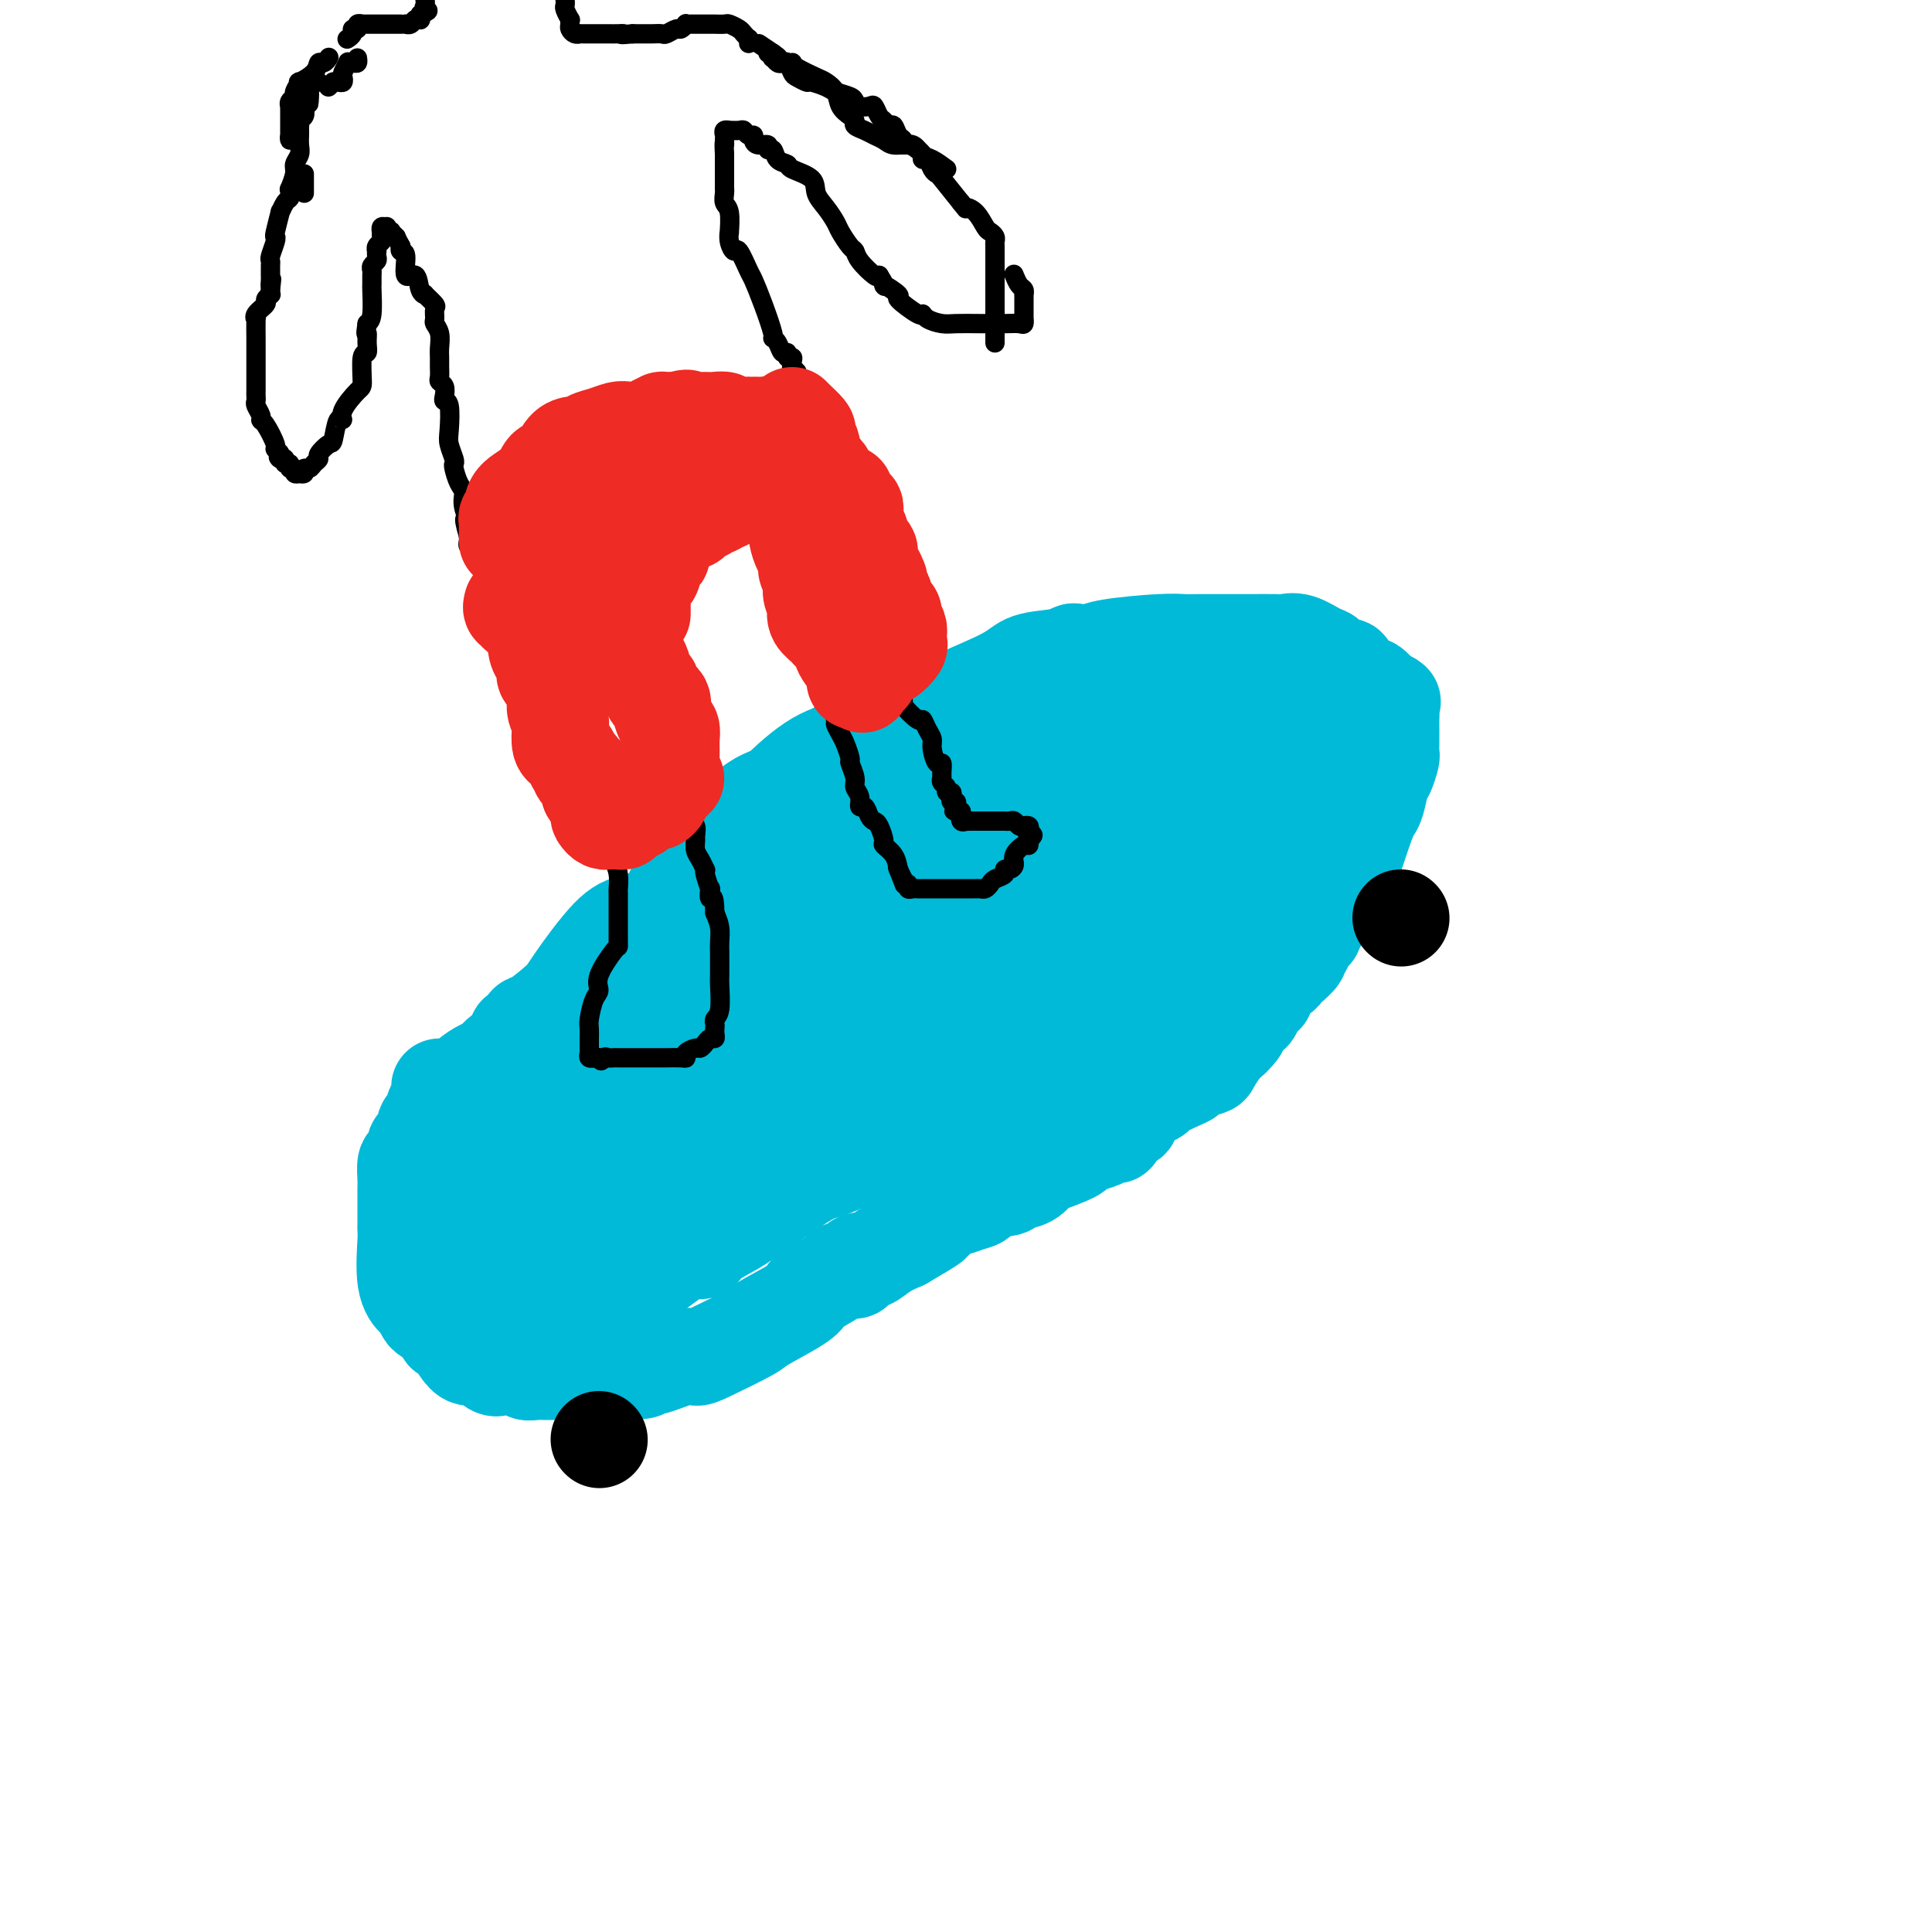 <svg viewBox='0 0 400 400' version='1.1' xmlns='http://www.w3.org/2000/svg' xmlns:xlink='http://www.w3.org/1999/xlink'><g fill='none' stroke='#00BAD8' stroke-width='20' stroke-linecap='round' stroke-linejoin='round'><path d='M107,217c-0.006,-0.344 -0.013,-0.688 0,-1c0.013,-0.312 0.045,-0.592 0,-1c-0.045,-0.408 -0.166,-0.946 0,-1c0.166,-0.054 0.620,0.375 1,0c0.380,-0.375 0.684,-1.553 1,-2c0.316,-0.447 0.642,-0.161 2,-1c1.358,-0.839 3.747,-2.803 5,-4c1.253,-1.197 1.370,-1.627 3,-4c1.630,-2.373 4.775,-6.688 7,-9c2.225,-2.312 3.531,-2.619 5,-3c1.469,-0.381 3.101,-0.835 5,-2c1.899,-1.165 4.066,-3.041 5,-4c0.934,-0.959 0.635,-1.003 1,-1c0.365,0.003 1.395,0.052 2,0c0.605,-0.052 0.784,-0.203 1,-1c0.216,-0.797 0.470,-2.238 1,-3c0.530,-0.762 1.338,-0.843 2,-1c0.662,-0.157 1.178,-0.388 2,-1c0.822,-0.612 1.949,-1.603 3,-3c1.051,-1.397 2.025,-3.198 3,-5'/><path d='M156,170c2.378,-2.918 2.322,-3.213 4,-5c1.678,-1.787 5.091,-5.065 8,-7c2.909,-1.935 5.314,-2.525 7,-3c1.686,-0.475 2.654,-0.833 5,-2c2.346,-1.167 6.071,-3.143 8,-4c1.929,-0.857 2.064,-0.597 3,-1c0.936,-0.403 2.675,-1.471 6,-3c3.325,-1.529 8.237,-3.520 11,-5c2.763,-1.480 3.377,-2.448 5,-3c1.623,-0.552 4.255,-0.686 6,-1c1.745,-0.314 2.602,-0.806 3,-1c0.398,-0.194 0.337,-0.091 1,0c0.663,0.091 2.049,0.168 3,0c0.951,-0.168 1.467,-0.581 4,-1c2.533,-0.419 7.084,-0.844 10,-1c2.916,-0.156 4.196,-0.042 5,0c0.804,0.042 1.133,0.011 3,0c1.867,-0.011 5.273,-0.002 7,0c1.727,0.002 1.777,-0.001 2,0c0.223,0.001 0.619,0.007 2,0c1.381,-0.007 3.745,-0.029 5,0c1.255,0.029 1.400,0.107 2,0c0.600,-0.107 1.657,-0.398 3,0c1.343,0.398 2.974,1.485 4,2c1.026,0.515 1.449,0.457 2,1c0.551,0.543 1.232,1.685 2,2c0.768,0.315 1.623,-0.197 2,0c0.377,0.197 0.276,1.104 1,2c0.724,0.896 2.272,1.780 3,2c0.728,0.220 0.637,-0.223 1,0c0.363,0.223 1.182,1.111 2,2'/><path d='M286,144c3.083,1.912 2.290,1.193 2,1c-0.290,-0.193 -0.078,0.140 0,1c0.078,0.860 0.021,2.248 0,3c-0.021,0.752 -0.005,0.868 0,1c0.005,0.132 -0.002,0.280 0,1c0.002,0.720 0.012,2.011 0,3c-0.012,0.989 -0.045,1.676 0,2c0.045,0.324 0.167,0.285 0,1c-0.167,0.715 -0.623,2.185 -1,3c-0.377,0.815 -0.675,0.974 -1,2c-0.325,1.026 -0.679,2.920 -1,4c-0.321,1.080 -0.610,1.347 -1,2c-0.390,0.653 -0.880,1.692 -2,5c-1.120,3.308 -2.868,8.885 -4,11c-1.132,2.115 -1.647,0.767 -2,1c-0.353,0.233 -0.543,2.047 -1,3c-0.457,0.953 -1.180,1.044 -2,1c-0.820,-0.044 -1.736,-0.222 -2,0c-0.264,0.222 0.125,0.843 0,1c-0.125,0.157 -0.764,-0.150 -1,0c-0.236,0.150 -0.067,0.757 0,1c0.067,0.243 0.034,0.121 0,0'/><path d='M113,214c-0.713,0.369 -1.426,0.738 -2,1c-0.574,0.262 -1.007,0.417 -2,1c-0.993,0.583 -2.544,1.594 -3,2c-0.456,0.406 0.182,0.206 0,0c-0.182,-0.206 -1.184,-0.419 -2,0c-0.816,0.419 -1.447,1.470 -2,2c-0.553,0.530 -1.027,0.538 -2,1c-0.973,0.462 -2.445,1.378 -3,2c-0.555,0.622 -0.193,0.949 0,1c0.193,0.051 0.216,-0.175 0,0c-0.216,0.175 -0.671,0.751 -1,1c-0.329,0.249 -0.531,0.170 -1,1c-0.469,0.830 -1.203,2.570 -2,4c-0.797,1.430 -1.656,2.552 -2,3c-0.344,0.448 -0.172,0.224 0,0'/><path d='M91,225c-0.025,0.203 -0.049,0.407 0,1c0.049,0.593 0.172,1.576 0,2c-0.172,0.424 -0.637,0.289 -1,1c-0.363,0.711 -0.623,2.267 -1,3c-0.377,0.733 -0.871,0.643 -1,1c-0.129,0.357 0.106,1.161 0,2c-0.106,0.839 -0.554,1.715 -1,2c-0.446,0.285 -0.890,-0.019 -1,0c-0.110,0.019 0.114,0.361 0,1c-0.114,0.639 -0.566,1.577 -1,2c-0.434,0.423 -0.848,0.333 -1,1c-0.152,0.667 -0.041,2.091 0,3c0.041,0.909 0.011,1.302 0,2c-0.011,0.698 -0.005,1.702 0,3c0.005,1.298 0.008,2.891 0,4c-0.008,1.109 -0.027,1.734 0,2c0.027,0.266 0.100,0.175 0,2c-0.100,1.825 -0.373,5.568 0,8c0.373,2.432 1.392,3.552 2,4c0.608,0.448 0.804,0.224 1,0'/><path d='M87,269c0.736,0.747 1.075,0.614 1,1c-0.075,0.386 -0.564,1.289 0,2c0.564,0.711 2.182,1.228 3,2c0.818,0.772 0.837,1.798 1,2c0.163,0.202 0.471,-0.422 1,0c0.529,0.422 1.280,1.889 2,3c0.720,1.111 1.409,1.866 2,2c0.591,0.134 1.085,-0.353 2,0c0.915,0.353 2.251,1.544 3,2c0.749,0.456 0.911,0.175 2,0c1.089,-0.175 3.106,-0.243 4,0c0.894,0.243 0.667,0.797 1,1c0.333,0.203 1.228,0.054 2,0c0.772,-0.054 1.420,-0.015 2,0c0.580,0.015 1.090,0.004 2,0c0.910,-0.004 2.219,-0.001 3,0c0.781,0.001 1.035,0.000 2,0c0.965,-0.000 2.640,-0.000 4,0c1.360,0.000 2.406,0.000 3,0c0.594,-0.000 0.737,-0.000 1,0c0.263,0.000 0.647,0.000 1,0c0.353,-0.000 0.677,-0.000 1,0'/><path d='M130,284c4.975,-0.104 3.414,-0.865 3,-1c-0.414,-0.135 0.321,0.356 2,0c1.679,-0.356 4.304,-1.560 6,-2c1.696,-0.440 2.465,-0.117 3,0c0.535,0.117 0.837,0.028 3,-1c2.163,-1.028 6.186,-2.994 8,-4c1.814,-1.006 1.418,-1.050 3,-2c1.582,-0.950 5.141,-2.804 7,-4c1.859,-1.196 2.016,-1.732 2,-2c-0.016,-0.268 -0.207,-0.267 1,-1c1.207,-0.733 3.811,-2.199 5,-3c1.189,-0.801 0.962,-0.937 1,-1c0.038,-0.063 0.341,-0.054 1,0c0.659,0.054 1.673,0.152 2,0c0.327,-0.152 -0.034,-0.555 0,-1c0.034,-0.445 0.463,-0.934 1,-1c0.537,-0.066 1.183,0.290 2,0c0.817,-0.290 1.805,-1.226 3,-2c1.195,-0.774 2.598,-1.387 4,-2'/><path d='M187,257c7.464,-4.355 6.123,-3.743 6,-4c-0.123,-0.257 0.972,-1.383 2,-2c1.028,-0.617 1.988,-0.725 3,-1c1.012,-0.275 2.076,-0.718 3,-1c0.924,-0.282 1.707,-0.403 2,-1c0.293,-0.597 0.096,-1.670 1,-2c0.904,-0.330 2.910,0.081 4,0c1.090,-0.081 1.263,-0.655 2,-1c0.737,-0.345 2.039,-0.459 3,-1c0.961,-0.541 1.583,-1.507 2,-2c0.417,-0.493 0.629,-0.513 2,-1c1.371,-0.487 3.901,-1.441 5,-2c1.099,-0.559 0.768,-0.723 1,-1c0.232,-0.277 1.028,-0.666 2,-1c0.972,-0.334 2.118,-0.614 3,-1c0.882,-0.386 1.498,-0.877 2,-1c0.502,-0.123 0.891,0.122 1,0c0.109,-0.122 -0.062,-0.613 0,-1c0.062,-0.387 0.357,-0.671 1,-1c0.643,-0.329 1.633,-0.703 2,-1c0.367,-0.297 0.112,-0.517 0,-1c-0.112,-0.483 -0.079,-1.229 1,-2c1.079,-0.771 3.204,-1.569 4,-2c0.796,-0.431 0.262,-0.497 1,-1c0.738,-0.503 2.746,-1.442 4,-2c1.254,-0.558 1.753,-0.733 2,-1c0.247,-0.267 0.240,-0.624 1,-1c0.760,-0.376 2.286,-0.771 3,-1c0.714,-0.229 0.615,-0.292 1,-1c0.385,-0.708 1.253,-2.059 2,-3c0.747,-0.941 1.374,-1.470 2,-2'/><path d='M255,215c3.584,-3.444 0.543,-2.054 0,-2c-0.543,0.054 1.412,-1.228 2,-2c0.588,-0.772 -0.193,-1.034 0,-1c0.193,0.034 1.358,0.363 2,0c0.642,-0.363 0.761,-1.417 1,-2c0.239,-0.583 0.600,-0.694 1,-1c0.400,-0.306 0.841,-0.807 1,-1c0.159,-0.193 0.035,-0.079 0,0c-0.035,0.079 0.018,0.123 0,0c-0.018,-0.123 -0.108,-0.413 0,-1c0.108,-0.587 0.415,-1.470 1,-2c0.585,-0.530 1.448,-0.706 2,-1c0.552,-0.294 0.792,-0.706 1,-1c0.208,-0.294 0.384,-0.468 1,-1c0.616,-0.532 1.671,-1.420 2,-2c0.329,-0.580 -0.069,-0.852 0,-1c0.069,-0.148 0.606,-0.173 1,-1c0.394,-0.827 0.645,-2.455 1,-3c0.355,-0.545 0.813,-0.005 1,0c0.187,0.005 0.103,-0.524 0,-1c-0.103,-0.476 -0.224,-0.898 0,-1c0.224,-0.102 0.792,0.117 1,0c0.208,-0.117 0.056,-0.570 0,-1c-0.056,-0.430 -0.016,-0.837 0,-1c0.016,-0.163 0.008,-0.081 0,0'/><path d='M273,189c2.840,-4.249 0.940,-1.871 0,-1c-0.940,0.871 -0.919,0.234 -1,0c-0.081,-0.234 -0.263,-0.064 -1,0c-0.737,0.064 -2.030,0.021 -3,0c-0.970,-0.021 -1.618,-0.020 -2,0c-0.382,0.020 -0.498,0.061 -1,0c-0.502,-0.061 -1.392,-0.223 -2,0c-0.608,0.223 -0.936,0.830 -1,1c-0.064,0.170 0.135,-0.096 0,0c-0.135,0.096 -0.603,0.556 -1,1c-0.397,0.444 -0.724,0.874 -1,1c-0.276,0.126 -0.502,-0.053 -2,2c-1.498,2.053 -4.270,6.336 -6,8c-1.730,1.664 -2.419,0.708 -3,1c-0.581,0.292 -1.053,1.833 -2,3c-0.947,1.167 -2.368,1.961 -3,2c-0.632,0.039 -0.475,-0.676 -1,0c-0.525,0.676 -1.734,2.744 -3,4c-1.266,1.256 -2.591,1.701 -3,2c-0.409,0.299 0.096,0.451 -2,2c-2.096,1.549 -6.795,4.494 -9,6c-2.205,1.506 -1.916,1.573 -3,2c-1.084,0.427 -3.542,1.213 -6,2'/><path d='M217,225c-5.390,2.964 -7.365,3.374 -9,4c-1.635,0.626 -2.928,1.467 -4,2c-1.072,0.533 -1.922,0.759 -4,1c-2.078,0.241 -5.385,0.496 -7,1c-1.615,0.504 -1.538,1.256 -3,2c-1.462,0.744 -4.461,1.480 -6,2c-1.539,0.520 -1.617,0.826 -2,1c-0.383,0.174 -1.071,0.217 -3,1c-1.929,0.783 -5.098,2.306 -7,3c-1.902,0.694 -2.537,0.559 -5,2c-2.463,1.441 -6.753,4.458 -9,6c-2.247,1.542 -2.450,1.611 -3,2c-0.550,0.389 -1.446,1.099 -3,2c-1.554,0.901 -3.764,1.992 -5,3c-1.236,1.008 -1.497,1.933 -2,2c-0.503,0.067 -1.249,-0.726 -3,0c-1.751,0.726 -4.509,2.969 -6,4c-1.491,1.031 -1.716,0.850 -3,1c-1.284,0.150 -3.626,0.633 -5,1c-1.374,0.367 -1.781,0.620 -2,1c-0.219,0.380 -0.251,0.886 -1,1c-0.749,0.114 -2.215,-0.166 -3,0c-0.785,0.166 -0.890,0.776 -1,1c-0.110,0.224 -0.224,0.060 -1,0c-0.776,-0.060 -2.213,-0.016 -3,0c-0.787,0.016 -0.925,0.005 -2,0c-1.075,-0.005 -3.086,-0.004 -4,0c-0.914,0.004 -0.729,0.011 -1,0c-0.271,-0.011 -0.996,-0.042 -2,0c-1.004,0.042 -2.287,0.155 -3,0c-0.713,-0.155 -0.857,-0.577 -1,-1'/><path d='M104,267c-3.351,-0.317 -1.227,-1.108 -1,-2c0.227,-0.892 -1.443,-1.885 -2,-3c-0.557,-1.115 -0.001,-2.354 0,-3c0.001,-0.646 -0.552,-0.700 -1,-2c-0.448,-1.300 -0.793,-3.845 -1,-5c-0.207,-1.155 -0.278,-0.921 0,-2c0.278,-1.079 0.905,-3.472 1,-5c0.095,-1.528 -0.342,-2.192 0,-3c0.342,-0.808 1.463,-1.759 2,-3c0.537,-1.241 0.489,-2.773 1,-4c0.511,-1.227 1.580,-2.148 2,-3c0.420,-0.852 0.192,-1.634 2,-3c1.808,-1.366 5.652,-3.316 8,-5c2.348,-1.684 3.200,-3.101 5,-4c1.800,-0.899 4.550,-1.279 6,-2c1.450,-0.721 1.602,-1.782 2,-2c0.398,-0.218 1.043,0.406 3,-1c1.957,-1.406 5.226,-4.843 7,-7c1.774,-2.157 2.054,-3.033 5,-5c2.946,-1.967 8.559,-5.025 11,-7c2.441,-1.975 1.712,-2.866 2,-3c0.288,-0.134 1.593,0.489 3,0c1.407,-0.489 2.914,-2.090 4,-3c1.086,-0.910 1.749,-1.127 2,-1c0.251,0.127 0.091,0.600 3,-1c2.909,-1.600 8.888,-5.273 12,-7c3.112,-1.727 3.359,-1.507 5,-3c1.641,-1.493 4.677,-4.699 6,-6c1.323,-1.301 0.933,-0.696 1,-1c0.067,-0.304 0.591,-1.515 1,-2c0.409,-0.485 0.705,-0.242 1,0'/><path d='M194,169c13.699,-9.234 4.448,-2.319 1,0c-3.448,2.319 -1.092,0.043 0,-1c1.092,-1.043 0.919,-0.853 1,-1c0.081,-0.147 0.415,-0.630 1,-1c0.585,-0.370 1.420,-0.628 2,-1c0.580,-0.372 0.904,-0.858 2,-2c1.096,-1.142 2.963,-2.941 4,-4c1.037,-1.059 1.244,-1.380 4,-3c2.756,-1.620 8.059,-4.539 11,-6c2.941,-1.461 3.518,-1.463 4,-2c0.482,-0.537 0.868,-1.608 2,-2c1.132,-0.392 3.010,-0.104 4,0c0.990,0.104 1.092,0.026 1,0c-0.092,-0.026 -0.379,0.000 0,0c0.379,-0.000 1.425,-0.028 2,0c0.575,0.028 0.680,0.111 1,0c0.320,-0.111 0.855,-0.414 2,0c1.145,0.414 2.898,1.547 4,2c1.102,0.453 1.551,0.227 2,0'/><path d='M242,148c3.856,0.937 5.496,2.280 6,3c0.504,0.720 -0.127,0.818 0,1c0.127,0.182 1.012,0.449 2,1c0.988,0.551 2.077,1.387 3,2c0.923,0.613 1.678,1.002 2,1c0.322,-0.002 0.210,-0.395 2,0c1.790,0.395 5.482,1.577 7,2c1.518,0.423 0.862,0.086 2,0c1.138,-0.086 4.070,0.077 5,0c0.930,-0.077 -0.141,-0.394 0,0c0.141,0.394 1.495,1.500 2,2c0.505,0.500 0.161,0.393 0,1c-0.161,0.607 -0.140,1.928 0,3c0.140,1.072 0.399,1.896 0,3c-0.399,1.104 -1.455,2.488 -2,4c-0.545,1.512 -0.577,3.154 -1,4c-0.423,0.846 -1.236,0.898 -3,2c-1.764,1.102 -4.480,3.254 -7,5c-2.520,1.746 -4.845,3.085 -7,5c-2.155,1.915 -4.141,4.404 -9,8c-4.859,3.596 -12.591,8.298 -16,10c-3.409,1.702 -2.494,0.404 -4,1c-1.506,0.596 -5.434,3.086 -7,4c-1.566,0.914 -0.772,0.252 -1,0c-0.228,-0.252 -1.478,-0.092 -4,1c-2.522,1.092 -6.315,3.118 -9,4c-2.685,0.882 -4.261,0.622 -8,2c-3.739,1.378 -9.640,4.394 -13,6c-3.360,1.606 -4.180,1.803 -5,2'/><path d='M177,225c-8.150,3.207 -3.026,1.223 -4,2c-0.974,0.777 -8.047,4.313 -12,7c-3.953,2.687 -4.785,4.525 -6,6c-1.215,1.475 -2.813,2.587 -6,5c-3.187,2.413 -7.963,6.128 -10,8c-2.037,1.872 -1.335,1.903 -2,2c-0.665,0.097 -2.697,0.261 -5,1c-2.303,0.739 -4.877,2.054 -8,3c-3.123,0.946 -6.796,1.525 -9,2c-2.204,0.475 -2.941,0.847 -4,1c-1.059,0.153 -2.442,0.085 -3,0c-0.558,-0.085 -0.293,-0.189 -1,0c-0.707,0.189 -2.387,0.672 -3,0c-0.613,-0.672 -0.161,-2.499 0,-3c0.161,-0.501 0.029,0.324 0,-1c-0.029,-1.324 0.043,-4.796 0,-7c-0.043,-2.204 -0.202,-3.139 0,-4c0.202,-0.861 0.767,-1.646 1,-3c0.233,-1.354 0.136,-3.276 1,-5c0.864,-1.724 2.690,-3.252 4,-5c1.310,-1.748 2.106,-3.718 6,-10c3.894,-6.282 10.886,-16.877 14,-22c3.114,-5.123 2.348,-4.774 3,-6c0.652,-1.226 2.720,-4.027 4,-6c1.280,-1.973 1.771,-3.117 2,-4c0.229,-0.883 0.195,-1.505 3,-5c2.805,-3.495 8.447,-9.864 12,-13c3.553,-3.136 5.015,-3.039 7,-4c1.985,-0.961 4.492,-2.981 7,-5'/><path d='M168,159c5.943,-4.583 7.802,-5.042 9,-5c1.198,0.042 1.736,0.585 5,-1c3.264,-1.585 9.253,-5.297 13,-7c3.747,-1.703 5.253,-1.397 7,-2c1.747,-0.603 3.734,-2.117 5,-3c1.266,-0.883 1.811,-1.136 2,-1c0.189,0.136 0.022,0.661 0,1c-0.022,0.339 0.102,0.491 0,1c-0.102,0.509 -0.431,1.375 -1,2c-0.569,0.625 -1.378,1.007 -2,1c-0.622,-0.007 -1.058,-0.405 -2,0c-0.942,0.405 -2.389,1.611 -3,2c-0.611,0.389 -0.385,-0.039 -1,0c-0.615,0.039 -2.070,0.545 -3,1c-0.930,0.455 -1.333,0.858 -2,1c-0.667,0.142 -1.598,0.024 -2,0c-0.402,-0.024 -0.277,0.048 -1,1c-0.723,0.952 -2.295,2.784 -3,4c-0.705,1.216 -0.543,1.817 -3,4c-2.457,2.183 -7.532,5.950 -10,8c-2.468,2.050 -2.328,2.384 -3,3c-0.672,0.616 -2.157,1.514 -4,3c-1.843,1.486 -4.045,3.559 -5,5c-0.955,1.441 -0.662,2.250 -1,3c-0.338,0.750 -1.306,1.441 -3,4c-1.694,2.559 -4.114,6.985 -5,9c-0.886,2.015 -0.239,1.619 -1,3c-0.761,1.381 -2.932,4.537 -4,6c-1.068,1.463 -1.034,1.231 -1,1'/><path d='M149,203c-2.485,4.551 -1.199,2.929 -1,3c0.199,0.071 -0.691,1.835 -1,3c-0.309,1.165 -0.038,1.731 0,2c0.038,0.269 -0.155,0.240 0,1c0.155,0.760 0.660,2.308 1,3c0.340,0.692 0.515,0.529 1,1c0.485,0.471 1.278,1.577 2,2c0.722,0.423 1.372,0.164 2,0c0.628,-0.164 1.235,-0.233 2,0c0.765,0.233 1.688,0.768 2,1c0.312,0.232 0.014,0.162 2,0c1.986,-0.162 6.257,-0.417 9,-1c2.743,-0.583 3.960,-1.493 5,-2c1.040,-0.507 1.904,-0.609 7,-3c5.096,-2.391 14.423,-7.071 24,-12c9.577,-4.929 19.403,-10.107 26,-14c6.597,-3.893 9.965,-6.501 14,-11c4.035,-4.499 8.736,-10.890 11,-14c2.264,-3.110 2.092,-2.939 2,-3c-0.092,-0.061 -0.102,-0.354 0,-1c0.102,-0.646 0.318,-1.647 0,-2c-0.318,-0.353 -1.169,-0.059 -2,0c-0.831,0.059 -1.642,-0.117 -2,0c-0.358,0.117 -0.265,0.527 -1,1c-0.735,0.473 -2.299,1.011 -3,1c-0.701,-0.011 -0.538,-0.570 -2,0c-1.462,0.570 -4.547,2.269 -6,3c-1.453,0.731 -1.272,0.495 -2,1c-0.728,0.505 -2.364,1.753 -4,3'/><path d='M235,165c-3.886,1.843 -2.601,1.950 -2,2c0.601,0.050 0.519,0.043 -2,1c-2.519,0.957 -7.473,2.876 -10,4c-2.527,1.124 -2.626,1.451 -5,3c-2.374,1.549 -7.022,4.319 -10,6c-2.978,1.681 -4.286,2.272 -5,3c-0.714,0.728 -0.834,1.591 -4,4c-3.166,2.409 -9.377,6.363 -13,9c-3.623,2.637 -4.659,3.957 -6,5c-1.341,1.043 -2.989,1.811 -5,3c-2.011,1.189 -4.385,2.801 -6,4c-1.615,1.199 -2.469,1.984 -3,2c-0.531,0.016 -0.738,-0.738 -2,0c-1.262,0.738 -3.577,2.969 -5,4c-1.423,1.031 -1.952,0.861 -4,2c-2.048,1.139 -5.613,3.586 -7,5c-1.387,1.414 -0.595,1.796 -1,2c-0.405,0.204 -2.007,0.230 -3,1c-0.993,0.770 -1.378,2.283 -2,3c-0.622,0.717 -1.480,0.639 -2,1c-0.520,0.361 -0.701,1.161 -1,2c-0.299,0.839 -0.714,1.717 -1,2c-0.286,0.283 -0.441,-0.029 -1,0c-0.559,0.029 -1.522,0.399 -2,1c-0.478,0.601 -0.470,1.433 -1,2c-0.530,0.567 -1.599,0.869 -3,1c-1.401,0.131 -3.135,0.090 -4,0c-0.865,-0.090 -0.861,-0.230 -1,0c-0.139,0.230 -0.422,0.831 -1,1c-0.578,0.169 -1.451,-0.095 -2,0c-0.549,0.095 -0.775,0.547 -1,1'/><path d='M268,159c-0.309,-0.214 -0.618,-0.427 -1,-1c-0.382,-0.573 -0.839,-1.505 -1,-2c-0.161,-0.495 -0.028,-0.553 0,-1c0.028,-0.447 -0.048,-1.282 0,-2c0.048,-0.718 0.220,-1.320 0,-2c-0.220,-0.680 -0.832,-1.440 -1,-2c-0.168,-0.560 0.110,-0.921 0,-1c-0.110,-0.079 -0.606,0.123 -1,0c-0.394,-0.123 -0.686,-0.573 -1,-1c-0.314,-0.427 -0.648,-0.832 -1,-1c-0.352,-0.168 -0.720,-0.098 -1,0c-0.280,0.098 -0.470,0.222 -1,0c-0.530,-0.222 -1.399,-0.792 -2,-1c-0.601,-0.208 -0.934,-0.053 -1,0c-0.066,0.053 0.136,0.004 0,0c-0.136,-0.004 -0.610,0.036 -1,0c-0.390,-0.036 -0.696,-0.149 -1,0c-0.304,0.149 -0.607,0.561 -1,1c-0.393,0.439 -0.875,0.905 -1,1c-0.125,0.095 0.109,-0.182 0,0c-0.109,0.182 -0.561,0.823 -1,1c-0.439,0.177 -0.864,-0.111 -2,1c-1.136,1.111 -2.981,3.619 -4,5c-1.019,1.381 -1.211,1.634 -2,2c-0.789,0.366 -2.174,0.843 -3,2c-0.826,1.157 -1.094,2.992 -2,4c-0.906,1.008 -2.449,1.188 -3,1c-0.551,-0.188 -0.110,-0.743 -1,0c-0.890,0.743 -3.111,2.784 -5,4c-1.889,1.216 -3.444,1.608 -5,2'/><path d='M225,169c-2.503,1.289 -1.759,1.011 -3,2c-1.241,0.989 -4.465,3.246 -6,4c-1.535,0.754 -1.381,0.006 -2,0c-0.619,-0.006 -2.011,0.731 -3,1c-0.989,0.269 -1.576,0.071 -2,0c-0.424,-0.071 -0.685,-0.016 -1,0c-0.315,0.016 -0.686,-0.007 -1,0c-0.314,0.007 -0.573,0.044 -1,0c-0.427,-0.044 -1.024,-0.169 -2,0c-0.976,0.169 -2.332,0.632 -3,1c-0.668,0.368 -0.648,0.641 -1,1c-0.352,0.359 -1.077,0.804 -2,2c-0.923,1.196 -2.044,3.142 -3,4c-0.956,0.858 -1.748,0.627 -2,1c-0.252,0.373 0.036,1.352 -1,3c-1.036,1.648 -3.395,3.967 -5,5c-1.605,1.033 -2.454,0.780 -6,4c-3.546,3.220 -9.789,9.915 -13,14c-3.211,4.085 -3.391,5.562 -4,7c-0.609,1.438 -1.647,2.838 -3,4c-1.353,1.162 -3.021,2.087 -4,3c-0.979,0.913 -1.269,1.816 -1,2c0.269,0.184 1.096,-0.350 -1,1c-2.096,1.350 -7.117,4.585 -9,6c-1.883,1.415 -0.629,1.009 -2,2c-1.371,0.991 -5.368,3.379 -7,5c-1.632,1.621 -0.901,2.475 -1,3c-0.099,0.525 -1.028,0.721 -2,1c-0.972,0.279 -1.986,0.639 -3,1'/><path d='M131,246c-3.621,2.985 -0.672,1.449 0,1c0.672,-0.449 -0.933,0.191 -2,1c-1.067,0.809 -1.596,1.788 -2,2c-0.404,0.212 -0.683,-0.342 -2,0c-1.317,0.342 -3.673,1.580 -5,2c-1.327,0.420 -1.624,0.021 -2,0c-0.376,-0.021 -0.832,0.334 -2,1c-1.168,0.666 -3.049,1.642 -4,2c-0.951,0.358 -0.973,0.099 -1,0c-0.027,-0.099 -0.060,-0.037 0,0c0.060,0.037 0.212,0.049 0,0c-0.212,-0.049 -0.789,-0.157 -1,0c-0.211,0.157 -0.057,0.581 0,1c0.057,0.419 0.016,0.834 0,1c-0.016,0.166 -0.008,0.083 0,0'/></g>
<g fill='none' stroke='#000000' stroke-width='20' stroke-linecap='round' stroke-linejoin='round'><path d='M124,298c0.000,0.000 0.100,0.100 0.1,0.1'/><path d='M290,190c0.000,0.000 0.100,0.100 0.1,0.1'/></g>
<g fill='none' stroke='#000000' stroke-width='4' stroke-linecap='round' stroke-linejoin='round'><path d='M164,107c-0.001,0.314 -0.002,0.629 0,1c0.002,0.371 0.006,0.799 0,1c-0.006,0.201 -0.021,0.174 0,1c0.021,0.826 0.080,2.504 0,3c-0.080,0.496 -0.298,-0.192 0,1c0.298,1.192 1.112,4.263 2,7c0.888,2.737 1.850,5.140 2,7c0.150,1.860 -0.511,3.176 0,6c0.511,2.824 2.192,7.155 3,9c0.808,1.845 0.741,1.203 1,2c0.259,0.797 0.844,3.034 1,4c0.156,0.966 -0.117,0.663 0,1c0.117,0.337 0.624,1.315 1,2c0.376,0.685 0.622,1.075 1,2c0.378,0.925 0.890,2.383 1,3c0.110,0.617 -0.182,0.394 0,1c0.182,0.606 0.836,2.041 1,3c0.164,0.959 -0.163,1.440 0,2c0.163,0.560 0.817,1.197 1,2c0.183,0.803 -0.106,1.771 0,2c0.106,0.229 0.607,-0.282 1,0c0.393,0.282 0.678,1.356 1,2c0.322,0.644 0.681,0.857 1,1c0.319,0.143 0.596,0.215 1,1c0.404,0.785 0.933,2.283 1,3c0.067,0.717 -0.328,0.655 0,1c0.328,0.345 1.379,1.099 2,2c0.621,0.901 0.810,1.951 1,3'/><path d='M186,180c2.741,7.007 0.594,1.524 0,0c-0.594,-1.524 0.366,0.912 1,2c0.634,1.088 0.943,0.827 1,1c0.057,0.173 -0.139,0.778 0,1c0.139,0.222 0.613,0.059 1,0c0.387,-0.059 0.689,-0.016 1,0c0.311,0.016 0.632,0.004 1,0c0.368,-0.004 0.784,-0.001 1,0c0.216,0.001 0.233,0.000 1,0c0.767,-0.000 2.286,-0.000 3,0c0.714,0.000 0.625,-0.000 1,0c0.375,0.000 1.214,0.001 2,0c0.786,-0.001 1.520,-0.003 2,0c0.480,0.003 0.705,0.012 1,0c0.295,-0.012 0.661,-0.044 1,0c0.339,0.044 0.650,0.166 1,0c0.350,-0.166 0.737,-0.618 1,-1c0.263,-0.382 0.400,-0.693 1,-1c0.600,-0.307 1.662,-0.610 2,-1c0.338,-0.390 -0.046,-0.869 0,-1c0.046,-0.131 0.524,0.085 1,0c0.476,-0.085 0.951,-0.471 1,-1c0.049,-0.529 -0.327,-1.200 0,-2c0.327,-0.800 1.356,-1.730 2,-2c0.644,-0.270 0.904,0.120 1,0c0.096,-0.120 0.027,-0.748 0,-1c-0.027,-0.252 -0.014,-0.126 0,0'/><path d='M213,174c1.705,-1.729 0.468,-1.051 0,-1c-0.468,0.051 -0.167,-0.526 0,-1c0.167,-0.474 0.200,-0.845 0,-1c-0.200,-0.155 -0.632,-0.094 -1,0c-0.368,0.094 -0.672,0.221 -1,0c-0.328,-0.221 -0.679,-0.791 -1,-1c-0.321,-0.209 -0.611,-0.056 -1,0c-0.389,0.056 -0.878,0.015 -1,0c-0.122,-0.015 0.121,-0.004 0,0c-0.121,0.004 -0.606,0.001 -1,0c-0.394,-0.001 -0.697,-0.000 -1,0c-0.303,0.000 -0.606,0.000 -1,0c-0.394,-0.000 -0.879,-0.000 -1,0c-0.121,0.000 0.121,0.000 0,0c-0.121,-0.000 -0.606,-0.000 -1,0c-0.394,0.000 -0.698,0.002 -1,0c-0.302,-0.002 -0.603,-0.006 -1,0c-0.397,0.006 -0.890,0.022 -1,0c-0.110,-0.022 0.163,-0.083 0,0c-0.163,0.083 -0.761,0.309 -1,0c-0.239,-0.309 -0.120,-1.155 0,-2'/><path d='M199,168c-2.388,-0.421 -1.358,0.028 -1,0c0.358,-0.028 0.044,-0.533 0,-1c-0.044,-0.467 0.180,-0.895 0,-1c-0.180,-0.105 -0.765,0.112 -1,0c-0.235,-0.112 -0.119,-0.555 0,-1c0.119,-0.445 0.242,-0.893 0,-1c-0.242,-0.107 -0.850,0.127 -1,0c-0.150,-0.127 0.157,-0.617 0,-1c-0.157,-0.383 -0.777,-0.660 -1,-1c-0.223,-0.340 -0.050,-0.742 0,-1c0.050,-0.258 -0.024,-0.373 0,-1c0.024,-0.627 0.147,-1.767 0,-2c-0.147,-0.233 -0.565,0.441 -1,0c-0.435,-0.441 -0.888,-1.996 -1,-3c-0.112,-1.004 0.116,-1.456 0,-2c-0.116,-0.544 -0.577,-1.179 -1,-2c-0.423,-0.821 -0.810,-1.827 -1,-2c-0.190,-0.173 -0.184,0.486 -1,0c-0.816,-0.486 -2.453,-2.118 -3,-3c-0.547,-0.882 -0.003,-1.012 0,-1c0.003,0.012 -0.535,0.168 -1,0c-0.465,-0.168 -0.856,-0.661 -1,-1c-0.144,-0.339 -0.041,-0.526 0,-1c0.041,-0.474 0.021,-1.237 0,-2'/><path d='M185,141c-2.166,-4.463 -0.581,-2.122 0,-2c0.581,0.122 0.157,-1.976 0,-3c-0.157,-1.024 -0.046,-0.975 0,-1c0.046,-0.025 0.027,-0.125 0,-1c-0.027,-0.875 -0.063,-2.526 0,-3c0.063,-0.474 0.223,0.227 0,0c-0.223,-0.227 -0.830,-1.383 -1,-2c-0.170,-0.617 0.098,-0.694 0,-1c-0.098,-0.306 -0.563,-0.842 -1,-1c-0.437,-0.158 -0.848,0.062 -1,0c-0.152,-0.062 -0.045,-0.406 0,-1c0.045,-0.594 0.027,-1.439 0,-2c-0.027,-0.561 -0.063,-0.840 0,-1c0.063,-0.160 0.225,-0.201 0,-1c-0.225,-0.799 -0.839,-2.355 -1,-3c-0.161,-0.645 0.129,-0.379 0,-1c-0.129,-0.621 -0.679,-2.128 -1,-3c-0.321,-0.872 -0.415,-1.107 -1,-2c-0.585,-0.893 -1.662,-2.443 -2,-3c-0.338,-0.557 0.063,-0.121 0,-1c-0.063,-0.879 -0.591,-3.073 -1,-4c-0.409,-0.927 -0.698,-0.588 -1,-1c-0.302,-0.412 -0.617,-1.574 -1,-2c-0.383,-0.426 -0.834,-0.115 -1,0c-0.166,0.115 -0.047,0.033 0,0c0.047,-0.033 0.024,-0.016 0,0'/><path d='M106,138c-0.017,0.295 -0.035,0.589 0,1c0.035,0.411 0.121,0.938 0,1c-0.121,0.062 -0.450,-0.341 0,0c0.450,0.341 1.680,1.425 2,2c0.320,0.575 -0.271,0.640 0,1c0.271,0.360 1.405,1.014 2,2c0.595,0.986 0.652,2.305 1,3c0.348,0.695 0.987,0.767 1,1c0.013,0.233 -0.600,0.627 0,2c0.600,1.373 2.413,3.726 3,5c0.587,1.274 -0.054,1.469 0,2c0.054,0.531 0.802,1.396 1,2c0.198,0.604 -0.153,0.945 0,1c0.153,0.055 0.810,-0.178 1,0c0.190,0.178 -0.089,0.765 0,1c0.089,0.235 0.544,0.117 1,0'/><path d='M118,162c2.350,4.509 2.226,3.781 2,4c-0.226,0.219 -0.555,1.384 0,2c0.555,0.616 1.995,0.681 3,2c1.005,1.319 1.576,3.892 2,5c0.424,1.108 0.702,0.752 1,1c0.298,0.248 0.616,1.100 1,2c0.384,0.900 0.835,1.848 1,3c0.165,1.152 0.044,2.506 0,3c-0.044,0.494 -0.012,0.126 0,1c0.012,0.874 0.003,2.989 0,4c-0.003,1.011 -0.001,0.918 0,1c0.001,0.082 0.000,0.337 0,1c-0.000,0.663 -0.001,1.732 0,2c0.001,0.268 0.003,-0.266 0,0c-0.003,0.266 -0.010,1.332 0,2c0.010,0.668 0.038,0.939 0,1c-0.038,0.061 -0.144,-0.089 -1,1c-0.856,1.089 -2.464,3.418 -3,5c-0.536,1.582 -0.000,2.418 0,3c0.000,0.582 -0.536,0.911 -1,2c-0.464,1.089 -0.856,2.940 -1,4c-0.144,1.060 -0.038,1.330 0,2c0.038,0.670 0.009,1.738 0,2c-0.009,0.262 0.002,-0.284 0,0c-0.002,0.284 -0.015,1.397 0,2c0.015,0.603 0.060,0.698 0,1c-0.060,0.302 -0.226,0.813 0,1c0.226,0.187 0.844,0.050 1,0c0.156,-0.050 -0.150,-0.013 0,0c0.150,0.013 0.757,0.004 1,0c0.243,-0.004 0.121,-0.002 0,0'/><path d='M124,219c0.489,1.238 0.712,0.332 1,0c0.288,-0.332 0.641,-0.089 1,0c0.359,0.089 0.723,0.024 1,0c0.277,-0.024 0.467,-0.006 1,0c0.533,0.006 1.411,0.002 2,0c0.589,-0.002 0.891,-0.000 1,0c0.109,0.000 0.025,-0.000 1,0c0.975,0.000 3.008,0.001 4,0c0.992,-0.001 0.944,-0.003 1,0c0.056,0.003 0.218,0.011 1,0c0.782,-0.011 2.184,-0.041 3,0c0.816,0.041 1.045,0.152 1,0c-0.045,-0.152 -0.363,-0.566 0,-1c0.363,-0.434 1.407,-0.886 2,-1c0.593,-0.114 0.733,0.110 1,0c0.267,-0.110 0.660,-0.554 1,-1c0.340,-0.446 0.627,-0.893 1,-1c0.373,-0.107 0.831,0.126 1,0c0.169,-0.126 0.049,-0.611 0,-1c-0.049,-0.389 -0.027,-0.681 0,-1c0.027,-0.319 0.060,-0.663 0,-1c-0.060,-0.337 -0.212,-0.666 0,-1c0.212,-0.334 0.789,-0.675 1,-2c0.211,-1.325 0.057,-3.636 0,-5c-0.057,-1.364 -0.015,-1.782 0,-2c0.015,-0.218 0.005,-0.235 0,-1c-0.005,-0.765 -0.004,-2.277 0,-3c0.004,-0.723 0.011,-0.658 0,-1c-0.011,-0.342 -0.042,-1.092 0,-2c0.042,-0.908 0.155,-1.974 0,-3c-0.155,-1.026 -0.577,-2.013 -1,-3'/><path d='M148,189c-0.068,-4.569 -0.736,-2.990 -1,-3c-0.264,-0.010 -0.122,-1.609 0,-2c0.122,-0.391 0.226,0.425 0,0c-0.226,-0.425 -0.782,-2.091 -1,-3c-0.218,-0.909 -0.097,-1.059 0,-1c0.097,0.059 0.169,0.329 0,0c-0.169,-0.329 -0.580,-1.258 -1,-2c-0.420,-0.742 -0.849,-1.298 -1,-2c-0.151,-0.702 -0.025,-1.550 0,-2c0.025,-0.450 -0.050,-0.501 0,-1c0.050,-0.499 0.223,-1.447 0,-2c-0.223,-0.553 -0.844,-0.711 -1,-1c-0.156,-0.289 0.154,-0.711 0,-1c-0.154,-0.289 -0.772,-0.446 -1,-1c-0.228,-0.554 -0.065,-1.504 0,-2c0.065,-0.496 0.031,-0.539 0,-1c-0.031,-0.461 -0.061,-1.339 0,-2c0.061,-0.661 0.212,-1.106 0,-1c-0.212,0.106 -0.788,0.763 -1,0c-0.212,-0.763 -0.061,-2.948 0,-4c0.061,-1.052 0.031,-0.973 0,-1c-0.031,-0.027 -0.065,-0.159 0,-1c0.065,-0.841 0.228,-2.390 0,-3c-0.228,-0.610 -0.846,-0.282 -1,-1c-0.154,-0.718 0.155,-2.483 0,-3c-0.155,-0.517 -0.773,0.214 -1,0c-0.227,-0.214 -0.064,-1.372 0,-2c0.064,-0.628 0.027,-0.725 0,-1c-0.027,-0.275 -0.046,-0.728 0,-1c0.046,-0.272 0.156,-0.363 0,-1c-0.156,-0.637 -0.578,-1.818 -1,-3'/><path d='M138,141c-1.770,-7.423 -1.195,-1.982 -1,-1c0.195,0.982 0.011,-2.497 0,-4c-0.011,-1.503 0.151,-1.030 0,-1c-0.151,0.030 -0.615,-0.384 -1,-1c-0.385,-0.616 -0.692,-1.435 -1,-2c-0.308,-0.565 -0.619,-0.876 -1,-1c-0.381,-0.124 -0.834,-0.062 -1,0c-0.166,0.062 -0.044,0.124 0,0c0.044,-0.124 0.012,-0.432 0,-1c-0.012,-0.568 -0.002,-1.395 0,-2c0.002,-0.605 -0.002,-0.988 0,-1c0.002,-0.012 0.011,0.347 0,0c-0.011,-0.347 -0.041,-1.401 0,-2c0.041,-0.599 0.155,-0.743 0,-1c-0.155,-0.257 -0.577,-0.629 -1,-1'/><path d='M132,123c-0.924,-2.758 -0.233,-0.652 0,0c0.233,0.652 0.010,-0.151 0,-1c-0.010,-0.849 0.193,-1.742 0,-2c-0.193,-0.258 -0.784,0.121 -1,0c-0.216,-0.121 -0.058,-0.743 0,-2c0.058,-1.257 0.016,-3.148 0,-4c-0.016,-0.852 -0.004,-0.666 0,-1c0.004,-0.334 0.001,-1.190 0,-2c-0.001,-0.810 0.000,-1.575 0,-2c-0.000,-0.425 -0.002,-0.510 0,-1c0.002,-0.490 0.008,-1.385 0,-2c-0.008,-0.615 -0.031,-0.950 0,-1c0.031,-0.050 0.116,0.184 0,0c-0.116,-0.184 -0.435,-0.785 0,-1c0.435,-0.215 1.622,-0.044 2,0c0.378,0.044 -0.053,-0.040 0,0c0.053,0.040 0.592,0.203 1,0c0.408,-0.203 0.687,-0.772 1,-1c0.313,-0.228 0.660,-0.114 1,0c0.340,0.114 0.672,0.227 1,0c0.328,-0.227 0.651,-0.793 1,-1c0.349,-0.207 0.722,-0.056 1,0c0.278,0.056 0.459,0.015 1,0c0.541,-0.015 1.440,-0.004 2,0c0.560,0.004 0.780,0.002 1,0'/><path d='M143,102c1.975,-0.691 0.914,-0.917 1,-1c0.086,-0.083 1.319,-0.022 2,0c0.681,0.022 0.809,0.005 1,0c0.191,-0.005 0.447,0.003 1,0c0.553,-0.003 1.405,-0.016 2,0c0.595,0.016 0.933,0.061 1,0c0.067,-0.061 -0.136,-0.226 0,0c0.136,0.226 0.610,0.845 1,1c0.390,0.155 0.696,-0.152 1,0c0.304,0.152 0.606,0.763 1,1c0.394,0.237 0.880,0.102 1,0c0.120,-0.102 -0.127,-0.169 0,0c0.127,0.169 0.626,0.574 1,1c0.374,0.426 0.621,0.872 1,1c0.379,0.128 0.890,-0.062 1,0c0.110,0.062 -0.181,0.375 0,1c0.181,0.625 0.832,1.563 1,2c0.168,0.437 -0.148,0.373 0,1c0.148,0.627 0.761,1.947 1,3c0.239,1.053 0.103,1.841 0,2c-0.103,0.159 -0.172,-0.311 0,0c0.172,0.311 0.586,1.402 1,2c0.414,0.598 0.829,0.702 1,1c0.171,0.298 0.097,0.791 0,1c-0.097,0.209 -0.219,0.133 0,0c0.219,-0.133 0.777,-0.324 1,0c0.223,0.324 0.112,1.162 0,2'/><path d='M163,120c1.084,2.658 0.294,1.302 0,1c-0.294,-0.302 -0.093,0.448 0,1c0.093,0.552 0.077,0.905 0,1c-0.077,0.095 -0.217,-0.067 0,0c0.217,0.067 0.789,0.364 1,1c0.211,0.636 0.060,1.610 0,2c-0.060,0.390 -0.030,0.195 0,0'/><path d='M179,122c-0.033,-0.367 -0.066,-0.734 0,-1c0.066,-0.266 0.230,-0.430 0,-1c-0.230,-0.570 -0.853,-1.547 -1,-2c-0.147,-0.453 0.182,-0.381 0,-1c-0.182,-0.619 -0.876,-1.928 -1,-3c-0.124,-1.072 0.322,-1.907 0,-3c-0.322,-1.093 -1.413,-2.443 -2,-3c-0.587,-0.557 -0.669,-0.319 -1,-1c-0.331,-0.681 -0.911,-2.280 -1,-3c-0.089,-0.720 0.313,-0.561 0,-1c-0.313,-0.439 -1.342,-1.477 -2,-2c-0.658,-0.523 -0.947,-0.533 -1,-1c-0.053,-0.467 0.129,-1.391 0,-2c-0.129,-0.609 -0.571,-0.901 -1,-1c-0.429,-0.099 -0.847,-0.004 -1,-1c-0.153,-0.996 -0.041,-3.081 0,-4c0.041,-0.919 0.011,-0.670 0,-1c-0.011,-0.330 -0.003,-1.237 0,-2c0.003,-0.763 0.002,-1.381 0,-2'/><path d='M168,87c-0.178,-2.244 -0.622,-3.354 -1,-4c-0.378,-0.646 -0.689,-0.829 -1,-2c-0.311,-1.171 -0.623,-3.332 -1,-4c-0.377,-0.668 -0.818,0.157 -1,0c-0.182,-0.157 -0.104,-1.294 0,-2c0.104,-0.706 0.236,-0.980 0,-1c-0.236,-0.020 -0.838,0.215 -1,0c-0.162,-0.215 0.116,-0.880 0,-1c-0.116,-0.120 -0.625,0.304 -1,0c-0.375,-0.304 -0.615,-1.335 -1,-2c-0.385,-0.665 -0.914,-0.962 -1,-1c-0.086,-0.038 0.271,0.185 0,-1c-0.271,-1.185 -1.172,-3.776 -2,-6c-0.828,-2.224 -1.585,-4.079 -2,-5c-0.415,-0.921 -0.489,-0.907 -1,-2c-0.511,-1.093 -1.458,-3.295 -2,-4c-0.542,-0.705 -0.680,0.085 -1,0c-0.320,-0.085 -0.822,-1.044 -1,-2c-0.178,-0.956 -0.034,-1.909 0,-2c0.034,-0.091 -0.044,0.679 0,0c0.044,-0.679 0.208,-2.807 0,-4c-0.208,-1.193 -0.788,-1.451 -1,-2c-0.212,-0.549 -0.057,-1.389 0,-2c0.057,-0.611 0.015,-0.993 0,-1c-0.015,-0.007 -0.004,0.360 0,0c0.004,-0.360 0.001,-1.447 0,-2c-0.001,-0.553 -0.000,-0.572 0,-1c0.000,-0.428 0.000,-1.265 0,-2c-0.000,-0.735 -0.000,-1.367 0,-2'/><path d='M150,32c-0.153,-3.189 -0.037,-2.161 0,-2c0.037,0.161 -0.006,-0.545 0,-1c0.006,-0.455 0.061,-0.657 0,-1c-0.061,-0.343 -0.238,-0.825 0,-1c0.238,-0.175 0.889,-0.043 1,0c0.111,0.043 -0.320,-0.003 0,0c0.320,0.003 1.392,0.056 2,0c0.608,-0.056 0.753,-0.221 1,0c0.247,0.221 0.596,0.829 1,1c0.404,0.171 0.864,-0.093 1,0c0.136,0.093 -0.051,0.545 0,1c0.051,0.455 0.341,0.913 1,1c0.659,0.087 1.687,-0.198 2,0c0.313,0.198 -0.088,0.879 0,1c0.088,0.121 0.665,-0.316 1,0c0.335,0.316 0.428,1.386 1,2c0.572,0.614 1.623,0.772 2,1c0.377,0.228 0.080,0.526 1,1c0.920,0.474 3.058,1.123 4,2c0.942,0.877 0.690,1.983 1,3c0.310,1.017 1.183,1.946 2,3c0.817,1.054 1.579,2.235 2,3c0.421,0.765 0.501,1.116 1,2c0.499,0.884 1.415,2.300 2,3c0.585,0.700 0.837,0.682 1,1c0.163,0.318 0.236,0.970 1,2c0.764,1.030 2.218,2.437 3,3c0.782,0.563 0.891,0.281 1,0'/><path d='M182,57c2.194,3.429 0.679,2.000 1,2c0.321,-0.000 2.480,1.428 3,2c0.520,0.572 -0.597,0.286 0,1c0.597,0.714 2.910,2.426 4,3c1.090,0.574 0.958,0.010 1,0c0.042,-0.010 0.258,0.533 1,1c0.742,0.467 2.009,0.857 3,1c0.991,0.143 1.705,0.040 3,0c1.295,-0.040 3.170,-0.015 5,0c1.830,0.015 3.615,0.022 5,0c1.385,-0.022 2.371,-0.072 3,0c0.629,0.072 0.901,0.268 1,0c0.099,-0.268 0.026,-0.999 0,-1c-0.026,-0.001 -0.006,0.729 0,0c0.006,-0.729 -0.001,-2.915 0,-4c0.001,-1.085 0.011,-1.069 0,-1c-0.011,0.069 -0.042,0.190 0,0c0.042,-0.190 0.155,-0.690 0,-1c-0.155,-0.310 -0.580,-0.430 -1,-1c-0.420,-0.570 -0.834,-1.592 -1,-2c-0.166,-0.408 -0.083,-0.204 0,0'/><path d='M196,35c-1.085,-0.795 -2.171,-1.589 -3,-2c-0.829,-0.411 -1.402,-0.437 -2,-1c-0.598,-0.563 -1.221,-1.661 -2,-2c-0.779,-0.339 -1.714,0.082 -2,0c-0.286,-0.082 0.078,-0.666 0,-1c-0.078,-0.334 -0.598,-0.417 -1,-1c-0.402,-0.583 -0.685,-1.666 -1,-2c-0.315,-0.334 -0.661,0.082 -1,0c-0.339,-0.082 -0.672,-0.662 -1,-1c-0.328,-0.338 -0.652,-0.433 -1,-1c-0.348,-0.567 -0.721,-1.605 -1,-2c-0.279,-0.395 -0.463,-0.147 -1,0c-0.537,0.147 -1.427,0.194 -2,0c-0.573,-0.194 -0.830,-0.630 -1,-1c-0.170,-0.370 -0.254,-0.672 -1,-1c-0.746,-0.328 -2.154,-0.680 -3,-1c-0.846,-0.320 -1.130,-0.609 -2,-1c-0.870,-0.391 -2.327,-0.883 -3,-1c-0.673,-0.117 -0.562,0.140 -1,0c-0.438,-0.140 -1.427,-0.677 -2,-1c-0.573,-0.323 -0.732,-0.430 -1,-1c-0.268,-0.570 -0.647,-1.602 -1,-2c-0.353,-0.398 -0.682,-0.163 -1,0c-0.318,0.163 -0.626,0.254 -1,0c-0.374,-0.254 -0.816,-0.853 -1,-1c-0.184,-0.147 -0.111,0.156 0,0c0.111,-0.156 0.261,-0.773 0,-1c-0.261,-0.227 -0.932,-0.065 -1,0c-0.068,0.065 0.466,0.032 1,0'/><path d='M160,11c-5.617,-3.757 -1.659,-1.150 0,0c1.659,1.150 1.019,0.844 1,1c-0.019,0.156 0.584,0.776 1,1c0.416,0.224 0.647,0.053 1,0c0.353,-0.053 0.829,0.013 1,0c0.171,-0.013 0.039,-0.104 0,0c-0.039,0.104 0.016,0.401 1,1c0.984,0.599 2.897,1.498 4,2c1.103,0.502 1.396,0.607 2,1c0.604,0.393 1.519,1.075 2,2c0.481,0.925 0.527,2.093 1,3c0.473,0.907 1.372,1.552 2,2c0.628,0.448 0.983,0.697 1,1c0.017,0.303 -0.306,0.660 0,1c0.306,0.340 1.240,0.665 2,1c0.760,0.335 1.345,0.681 2,1c0.655,0.319 1.381,0.610 2,1c0.619,0.390 1.132,0.879 2,1c0.868,0.121 2.092,-0.127 3,0c0.908,0.127 1.500,0.629 2,1c0.500,0.371 0.908,0.611 1,1c0.092,0.389 -0.132,0.927 0,1c0.132,0.073 0.621,-0.320 1,0c0.379,0.320 0.648,1.354 1,2c0.352,0.646 0.787,0.905 1,1c0.213,0.095 0.204,0.027 1,1c0.796,0.973 2.398,2.986 4,5'/><path d='M199,42c1.372,1.758 0.802,1.153 1,1c0.198,-0.153 1.163,0.144 2,1c0.837,0.856 1.545,2.269 2,3c0.455,0.731 0.658,0.778 1,1c0.342,0.222 0.824,0.618 1,1c0.176,0.382 0.047,0.749 0,1c-0.047,0.251 -0.013,0.386 0,1c0.013,0.614 0.003,1.708 0,4c-0.003,2.292 -0.001,5.781 0,8c0.001,2.219 0.000,3.169 0,4c-0.000,0.831 -0.000,1.542 0,2c0.000,0.458 0.000,0.662 0,1c-0.000,0.338 -0.000,0.811 0,1c0.000,0.189 0.000,0.095 0,0'/><path d='M108,143c-0.030,-0.748 -0.060,-1.496 0,-2c0.060,-0.504 0.210,-0.765 0,-1c-0.210,-0.235 -0.779,-0.446 -1,-1c-0.221,-0.554 -0.094,-1.453 0,-2c0.094,-0.547 0.157,-0.742 0,-1c-0.157,-0.258 -0.533,-0.578 -1,-2c-0.467,-1.422 -1.027,-3.947 -1,-5c0.027,-1.053 0.639,-0.635 0,-2c-0.639,-1.365 -2.529,-4.512 -3,-6c-0.471,-1.488 0.477,-1.317 0,-2c-0.477,-0.683 -2.380,-2.221 -3,-3c-0.620,-0.779 0.044,-0.800 0,-1c-0.044,-0.200 -0.796,-0.578 -1,-1c-0.204,-0.422 0.141,-0.886 0,-1c-0.141,-0.114 -0.769,0.123 -1,0c-0.231,-0.123 -0.066,-0.607 0,-1c0.066,-0.393 0.033,-0.697 0,-1'/><path d='M97,111c-1.638,-5.491 -0.232,-3.219 0,-3c0.232,0.219 -0.709,-1.615 -1,-3c-0.291,-1.385 0.066,-2.320 0,-3c-0.066,-0.680 -0.557,-1.106 -1,-2c-0.443,-0.894 -0.837,-2.256 -1,-3c-0.163,-0.744 -0.095,-0.869 0,-1c0.095,-0.131 0.218,-0.269 0,-1c-0.218,-0.731 -0.777,-2.054 -1,-3c-0.223,-0.946 -0.111,-1.514 0,-3c0.111,-1.486 0.222,-3.890 0,-5c-0.222,-1.110 -0.778,-0.927 -1,-1c-0.222,-0.073 -0.112,-0.404 0,-1c0.112,-0.596 0.226,-1.458 0,-2c-0.226,-0.542 -0.793,-0.763 -1,-1c-0.207,-0.237 -0.054,-0.490 0,-1c0.054,-0.510 0.011,-1.278 0,-2c-0.011,-0.722 0.011,-1.397 0,-2c-0.011,-0.603 -0.056,-1.135 0,-2c0.056,-0.865 0.213,-2.062 0,-3c-0.213,-0.938 -0.797,-1.618 -1,-2c-0.203,-0.382 -0.025,-0.466 0,-1c0.025,-0.534 -0.102,-1.517 0,-2c0.102,-0.483 0.432,-0.468 0,-1c-0.432,-0.532 -1.626,-1.613 -2,-2c-0.374,-0.387 0.073,-0.079 0,0c-0.073,0.079 -0.664,-0.069 -1,-1c-0.336,-0.931 -0.416,-2.644 -1,-3c-0.584,-0.356 -1.672,0.647 -2,0c-0.328,-0.647 0.104,-2.943 0,-4c-0.104,-1.057 -0.744,-0.873 -1,-1c-0.256,-0.127 -0.128,-0.563 0,-1'/><path d='M83,51c-1.244,-2.250 -0.856,-1.875 -1,-2c-0.144,-0.125 -0.822,-0.751 -1,-1c-0.178,-0.249 0.145,-0.120 0,0c-0.145,0.120 -0.757,0.232 -1,0c-0.243,-0.232 -0.118,-0.809 0,-1c0.118,-0.191 0.227,0.004 0,0c-0.227,-0.004 -0.792,-0.208 -1,0c-0.208,0.208 -0.060,0.829 0,1c0.060,0.171 0.030,-0.108 0,0c-0.030,0.108 -0.061,0.602 0,1c0.061,0.398 0.212,0.698 0,1c-0.212,0.302 -0.788,0.606 -1,1c-0.212,0.394 -0.061,0.879 0,1c0.061,0.121 0.030,-0.122 0,0c-0.030,0.122 -0.061,0.609 0,1c0.061,0.391 0.212,0.687 0,1c-0.212,0.313 -0.789,0.643 -1,1c-0.211,0.357 -0.056,0.740 0,1c0.056,0.260 0.012,0.399 0,1c-0.012,0.601 0.007,1.666 0,2c-0.007,0.334 -0.040,-0.064 0,1c0.040,1.064 0.154,3.590 0,5c-0.154,1.410 -0.577,1.705 -1,2'/><path d='M76,67c-0.460,2.995 -0.109,1.983 0,2c0.109,0.017 -0.024,1.063 0,2c0.024,0.937 0.205,1.767 0,2c-0.205,0.233 -0.797,-0.129 -1,1c-0.203,1.129 -0.019,3.749 0,5c0.019,1.251 -0.128,1.134 -1,2c-0.872,0.866 -2.470,2.713 -3,4c-0.530,1.287 0.008,2.012 0,2c-0.008,-0.012 -0.562,-0.760 -1,0c-0.438,0.760 -0.762,3.029 -1,4c-0.238,0.971 -0.392,0.642 -1,1c-0.608,0.358 -1.669,1.401 -2,2c-0.331,0.599 0.070,0.753 0,1c-0.070,0.247 -0.611,0.588 -1,1c-0.389,0.412 -0.625,0.895 -1,1c-0.375,0.105 -0.889,-0.167 -1,0c-0.111,0.167 0.182,0.773 0,1c-0.182,0.227 -0.837,0.076 -1,0c-0.163,-0.076 0.168,-0.077 0,0c-0.168,0.077 -0.834,0.232 -1,0c-0.166,-0.232 0.166,-0.850 0,-1c-0.166,-0.150 -0.832,0.170 -1,0c-0.168,-0.170 0.161,-0.829 0,-1c-0.161,-0.171 -0.813,0.146 -1,0c-0.187,-0.146 0.089,-0.756 0,-1c-0.089,-0.244 -0.545,-0.122 -1,0'/><path d='M58,95c-0.860,-0.475 -0.010,-0.663 0,-1c0.010,-0.337 -0.819,-0.824 -1,-1c-0.181,-0.176 0.288,-0.040 0,-1c-0.288,-0.960 -1.331,-3.017 -2,-4c-0.669,-0.983 -0.964,-0.893 -1,-1c-0.036,-0.107 0.186,-0.410 0,-1c-0.186,-0.590 -0.782,-1.466 -1,-2c-0.218,-0.534 -0.058,-0.727 0,-1c0.058,-0.273 0.016,-0.627 0,-1c-0.016,-0.373 -0.004,-0.766 0,-1c0.004,-0.234 0.001,-0.309 0,-1c-0.001,-0.691 -0.000,-1.999 0,-3c0.000,-1.001 -0.000,-1.695 0,-2c0.000,-0.305 0.001,-0.221 0,-1c-0.001,-0.779 -0.002,-2.421 0,-3c0.002,-0.579 0.008,-0.095 0,-1c-0.008,-0.905 -0.031,-3.198 0,-4c0.031,-0.802 0.117,-0.114 0,0c-0.117,0.114 -0.438,-0.347 0,-1c0.438,-0.653 1.634,-1.498 2,-2c0.366,-0.502 -0.098,-0.660 0,-1c0.098,-0.340 0.757,-0.861 1,-1c0.243,-0.139 0.069,0.103 0,0c-0.069,-0.103 -0.035,-0.552 0,-1'/><path d='M56,60c0.464,-3.896 0.124,-1.635 0,-1c-0.124,0.635 -0.033,-0.354 0,-1c0.033,-0.646 0.009,-0.947 0,-1c-0.009,-0.053 -0.003,0.142 0,0c0.003,-0.142 0.005,-0.623 0,-1c-0.005,-0.377 -0.015,-0.651 0,-1c0.015,-0.349 0.056,-0.773 0,-1c-0.056,-0.227 -0.207,-0.259 0,-1c0.207,-0.741 0.773,-2.193 1,-3c0.227,-0.807 0.116,-0.969 0,-1c-0.116,-0.031 -0.238,0.069 0,-1c0.238,-1.069 0.834,-3.308 1,-4c0.166,-0.692 -0.099,0.164 0,0c0.099,-0.164 0.561,-1.348 1,-2c0.439,-0.652 0.854,-0.773 1,-1c0.146,-0.227 0.024,-0.560 0,-1c-0.024,-0.440 0.050,-0.985 0,-1c-0.050,-0.015 -0.224,0.502 0,0c0.224,-0.502 0.845,-2.022 1,-3c0.155,-0.978 -0.154,-1.413 0,-2c0.154,-0.587 0.773,-1.324 1,-2c0.227,-0.676 0.061,-1.291 0,-2c-0.061,-0.709 -0.017,-1.514 0,-2c0.017,-0.486 0.008,-0.654 0,-1c-0.008,-0.346 -0.016,-0.869 0,-1c0.016,-0.131 0.056,0.130 0,0c-0.056,-0.130 -0.207,-0.650 0,-1c0.207,-0.350 0.774,-0.528 1,-1c0.226,-0.472 0.113,-1.236 0,-2'/><path d='M63,22c1.310,-6.057 1.086,-2.201 1,-1c-0.086,1.201 -0.033,-0.253 0,-1c0.033,-0.747 0.047,-0.789 0,-1c-0.047,-0.211 -0.156,-0.593 0,-1c0.156,-0.407 0.578,-0.841 1,-1c0.422,-0.159 0.844,-0.043 1,0c0.156,0.043 0.044,0.012 0,0c-0.044,-0.012 -0.022,-0.006 0,0'/><path d='M63,40c0.000,-0.447 0.000,-0.894 0,-1c0.000,-0.106 0.000,0.129 0,0c0.000,-0.129 0.000,-0.622 0,-1c0.000,-0.378 0.000,-0.640 0,-1c-0.000,-0.360 0.000,-0.817 0,-1c-0.000,-0.183 0.000,-0.091 0,0'/><path d='M68,18c0.445,-0.425 0.890,-0.849 1,-1c0.110,-0.151 -0.115,-0.028 0,0c0.115,0.028 0.571,-0.039 1,0c0.429,0.039 0.832,0.182 1,0c0.168,-0.182 0.100,-0.690 0,-1c-0.100,-0.310 -0.233,-0.422 0,-1c0.233,-0.578 0.833,-1.623 1,-2c0.167,-0.377 -0.099,-0.087 0,0c0.099,0.087 0.563,-0.028 1,0c0.437,0.028 0.849,0.200 1,0c0.151,-0.200 0.043,-0.771 0,-1c-0.043,-0.229 -0.022,-0.114 0,0'/><path d='M61,27c-0.423,0.294 -0.845,0.588 -1,1c-0.155,0.412 -0.041,0.941 0,1c0.041,0.059 0.011,-0.352 0,-1c-0.011,-0.648 -0.003,-1.532 0,-2c0.003,-0.468 -0.000,-0.521 0,-1c0.000,-0.479 0.004,-1.386 0,-2c-0.004,-0.614 -0.016,-0.937 0,-1c0.016,-0.063 0.061,0.133 0,0c-0.061,-0.133 -0.230,-0.594 0,-1c0.230,-0.406 0.857,-0.755 1,-1c0.143,-0.245 -0.197,-0.385 0,-1c0.197,-0.615 0.931,-1.705 1,-2c0.069,-0.295 -0.528,0.204 0,0c0.528,-0.204 2.180,-1.113 3,-2c0.820,-0.887 0.807,-1.753 1,-2c0.193,-0.247 0.590,0.126 1,0c0.410,-0.126 0.831,-0.750 1,-1c0.169,-0.250 0.084,-0.125 0,0'/><path d='M72,8c-0.122,0.081 -0.244,0.161 0,0c0.244,-0.161 0.854,-0.565 1,-1c0.146,-0.435 -0.172,-0.901 0,-1c0.172,-0.099 0.834,0.170 1,0c0.166,-0.170 -0.163,-0.778 0,-1c0.163,-0.222 0.817,-0.060 1,0c0.183,0.060 -0.106,0.016 0,0c0.106,-0.016 0.607,-0.004 1,0c0.393,0.004 0.679,0.001 1,0c0.321,-0.001 0.676,-0.000 1,0c0.324,0.000 0.615,0.000 1,0c0.385,-0.000 0.864,0.000 1,0c0.136,-0.000 -0.069,-0.000 0,0c0.069,0.000 0.414,0.001 1,0c0.586,-0.001 1.414,-0.004 2,0c0.586,0.004 0.931,0.015 1,0c0.069,-0.015 -0.139,-0.056 0,0c0.139,0.056 0.626,0.208 1,0c0.374,-0.208 0.636,-0.777 1,-1c0.364,-0.223 0.829,-0.098 1,0c0.171,0.098 0.049,0.171 0,0c-0.049,-0.171 -0.024,-0.585 0,-1'/><path d='M87,3c2.547,-0.955 1.415,-0.844 1,-1c-0.415,-0.156 -0.112,-0.581 0,-1c0.112,-0.419 0.032,-0.834 0,-1c-0.032,-0.166 -0.016,-0.083 0,0'/><path d='M155,9c-0.026,-0.447 -0.053,-0.894 0,-1c0.053,-0.106 0.184,0.129 0,0c-0.184,-0.129 -0.683,-0.623 -1,-1c-0.317,-0.377 -0.452,-0.637 -1,-1c-0.548,-0.363 -1.510,-0.829 -2,-1c-0.490,-0.171 -0.509,-0.046 -1,0c-0.491,0.046 -1.455,0.012 -2,0c-0.545,-0.012 -0.671,-0.003 -1,0c-0.329,0.003 -0.861,0.001 -1,0c-0.139,-0.001 0.117,0.000 0,0c-0.117,-0.000 -0.605,-0.001 -1,0c-0.395,0.001 -0.698,0.004 -1,0c-0.302,-0.004 -0.605,-0.016 -1,0c-0.395,0.016 -0.883,0.061 -1,0c-0.117,-0.061 0.138,-0.226 0,0c-0.138,0.226 -0.670,0.845 -1,1c-0.330,0.155 -0.459,-0.155 -1,0c-0.541,0.155 -1.493,0.774 -2,1c-0.507,0.226 -0.570,0.061 -1,0c-0.430,-0.061 -1.229,-0.016 -2,0c-0.771,0.016 -1.515,0.004 -2,0c-0.485,-0.004 -0.710,-0.001 -1,0c-0.290,0.001 -0.645,0.001 -1,0'/><path d='M131,7c-3.361,0.309 -2.262,0.083 -2,0c0.262,-0.083 -0.311,-0.022 -1,0c-0.689,0.022 -1.494,0.006 -2,0c-0.506,-0.006 -0.713,-0.002 -1,0c-0.287,0.002 -0.655,0.000 -1,0c-0.345,-0.000 -0.666,-0.000 -1,0c-0.334,0.000 -0.681,0.001 -1,0c-0.319,-0.001 -0.611,-0.003 -1,0c-0.389,0.003 -0.875,0.012 -1,0c-0.125,-0.012 0.110,-0.046 0,0c-0.110,0.046 -0.564,0.172 -1,0c-0.436,-0.172 -0.853,-0.641 -1,-1c-0.147,-0.359 -0.025,-0.607 0,-1c0.025,-0.393 -0.046,-0.932 0,-1c0.046,-0.068 0.208,0.337 0,0c-0.208,-0.337 -0.788,-1.414 -1,-2c-0.212,-0.586 -0.057,-0.682 0,-1c0.057,-0.318 0.015,-0.858 0,-1c-0.015,-0.142 -0.004,0.116 0,0c0.004,-0.116 0.001,-0.604 0,-1c-0.001,-0.396 -0.001,-0.698 0,-1'/></g>
<g fill='none' stroke='#EE2B24' stroke-width='4' stroke-linecap='round' stroke-linejoin='round'><path d='M102,125c0.004,0.292 0.007,0.584 0,1c-0.007,0.416 -0.025,0.958 0,1c0.025,0.042 0.094,-0.414 0,0c-0.094,0.414 -0.351,1.700 0,2c0.351,0.300 1.311,-0.386 2,0c0.689,0.386 1.108,1.844 2,3c0.892,1.156 2.256,2.009 3,3c0.744,0.991 0.868,2.118 2,4c1.132,1.882 3.273,4.518 4,6c0.727,1.482 0.041,1.810 0,2c-0.041,0.190 0.564,0.240 1,1c0.436,0.760 0.704,2.228 1,3c0.296,0.772 0.619,0.847 1,1c0.381,0.153 0.819,0.384 1,1c0.181,0.616 0.105,1.616 0,2c-0.105,0.384 -0.238,0.152 0,1c0.238,0.848 0.848,2.777 1,4c0.152,1.223 -0.156,1.738 0,2c0.156,0.262 0.774,0.269 1,1c0.226,0.731 0.061,2.186 0,3c-0.061,0.814 -0.016,0.986 0,1c0.016,0.014 0.004,-0.130 0,0c-0.004,0.130 -0.001,0.535 0,1c0.001,0.465 0.000,0.990 0,1c-0.000,0.010 -0.000,-0.495 0,-1'/><path d='M121,168c0.333,2.500 0.167,1.250 0,0'/></g>
<g fill='none' stroke='#EE2B24' stroke-width='20' stroke-linecap='round' stroke-linejoin='round'><path d='M106,125c-0.128,0.452 -0.256,0.904 0,1c0.256,0.096 0.895,-0.164 1,0c0.105,0.164 -0.326,0.750 0,1c0.326,0.250 1.408,0.162 2,0c0.592,-0.162 0.695,-0.400 1,0c0.305,0.400 0.813,1.437 1,2c0.187,0.563 0.053,0.652 0,1c-0.053,0.348 -0.025,0.957 0,1c0.025,0.043 0.046,-0.479 0,0c-0.046,0.479 -0.158,1.959 0,3c0.158,1.041 0.586,1.645 1,2c0.414,0.355 0.815,0.462 1,1c0.185,0.538 0.155,1.506 0,2c-0.155,0.494 -0.434,0.515 0,1c0.434,0.485 1.581,1.435 2,2c0.419,0.565 0.111,0.746 0,1c-0.111,0.254 -0.026,0.582 0,1c0.026,0.418 -0.007,0.926 0,1c0.007,0.074 0.054,-0.285 0,0c-0.054,0.285 -0.207,1.214 0,2c0.207,0.786 0.776,1.428 1,2c0.224,0.572 0.103,1.075 0,2c-0.103,0.925 -0.186,2.271 0,3c0.186,0.729 0.643,0.839 1,1c0.357,0.161 0.616,0.372 1,1c0.384,0.628 0.895,1.672 1,2c0.105,0.328 -0.196,-0.061 0,0c0.196,0.061 0.887,0.573 1,1c0.113,0.427 -0.354,0.769 0,1c0.354,0.231 1.530,0.352 2,1c0.470,0.648 0.235,1.824 0,3'/><path d='M122,164c1.095,1.742 0.832,1.098 1,1c0.168,-0.098 0.766,0.352 1,1c0.234,0.648 0.104,1.494 0,2c-0.104,0.506 -0.183,0.671 0,1c0.183,0.329 0.627,0.821 1,1c0.373,0.179 0.676,0.045 1,0c0.324,-0.045 0.668,-0.001 1,0c0.332,0.001 0.651,-0.041 1,0c0.349,0.041 0.727,0.165 1,0c0.273,-0.165 0.440,-0.618 1,-1c0.560,-0.382 1.513,-0.694 2,-1c0.487,-0.306 0.509,-0.607 1,-1c0.491,-0.393 1.451,-0.880 2,-1c0.549,-0.120 0.687,0.127 1,0c0.313,-0.127 0.801,-0.626 1,-1c0.199,-0.374 0.110,-0.622 0,-1c-0.110,-0.378 -0.239,-0.886 0,-1c0.239,-0.114 0.848,0.165 1,0c0.152,-0.165 -0.151,-0.775 0,-1c0.151,-0.225 0.758,-0.064 1,0c0.242,0.064 0.121,0.032 0,0'/><path d='M139,162c1.856,-1.351 0.497,-0.728 0,-1c-0.497,-0.272 -0.134,-1.437 0,-2c0.134,-0.563 0.037,-0.522 0,-1c-0.037,-0.478 -0.013,-1.475 0,-2c0.013,-0.525 0.014,-0.579 0,-1c-0.014,-0.421 -0.043,-1.211 0,-2c0.043,-0.789 0.157,-1.577 0,-2c-0.157,-0.423 -0.586,-0.479 -1,-1c-0.414,-0.521 -0.814,-1.506 -1,-2c-0.186,-0.494 -0.158,-0.498 0,-1c0.158,-0.502 0.446,-1.503 0,-2c-0.446,-0.497 -1.625,-0.489 -2,-1c-0.375,-0.511 0.054,-1.540 0,-2c-0.054,-0.460 -0.592,-0.351 -1,-1c-0.408,-0.649 -0.686,-2.058 -1,-3c-0.314,-0.942 -0.662,-1.418 -1,-2c-0.338,-0.582 -0.665,-1.269 -1,-2c-0.335,-0.731 -0.678,-1.506 -1,-2c-0.322,-0.494 -0.622,-0.709 -1,-1c-0.378,-0.291 -0.833,-0.660 -1,-1c-0.167,-0.340 -0.045,-0.652 0,-1c0.045,-0.348 0.012,-0.734 0,-1c-0.012,-0.266 -0.003,-0.414 0,-1c0.003,-0.586 0.001,-1.610 0,-3c-0.001,-1.390 -0.000,-3.146 0,-4c0.000,-0.854 0.000,-0.806 0,-1c-0.000,-0.194 -0.000,-0.629 0,-1c0.000,-0.371 0.000,-0.677 0,-1c-0.000,-0.323 -0.000,-0.661 0,-1'/><path d='M128,116c-0.167,-1.868 -0.584,-0.539 -1,0c-0.416,0.539 -0.830,0.288 -1,0c-0.170,-0.288 -0.097,-0.613 0,-1c0.097,-0.387 0.218,-0.835 0,-1c-0.218,-0.165 -0.777,-0.047 -1,0c-0.223,0.047 -0.112,0.024 0,0'/><path d='M105,112c-0.001,-0.190 -0.001,-0.380 0,-1c0.001,-0.620 0.004,-1.671 0,-2c-0.004,-0.329 -0.015,0.065 0,0c0.015,-0.065 0.057,-0.591 0,-1c-0.057,-0.409 -0.211,-0.703 0,-1c0.211,-0.297 0.788,-0.596 1,-1c0.212,-0.404 0.059,-0.914 0,-1c-0.059,-0.086 -0.024,0.253 0,0c0.024,-0.253 0.037,-1.097 1,-2c0.963,-0.903 2.878,-1.864 4,-3c1.122,-1.136 1.452,-2.448 2,-3c0.548,-0.552 1.313,-0.343 2,-1c0.687,-0.657 1.296,-2.179 2,-3c0.704,-0.821 1.504,-0.941 2,-1c0.496,-0.059 0.689,-0.058 1,0c0.311,0.058 0.740,0.173 1,0c0.260,-0.173 0.353,-0.634 1,-1c0.647,-0.366 1.849,-0.637 3,-1c1.151,-0.363 2.249,-0.819 3,-1c0.751,-0.181 1.153,-0.087 2,0c0.847,0.087 2.139,0.167 3,0c0.861,-0.167 1.291,-0.581 2,-1c0.709,-0.419 1.695,-0.844 2,-1c0.305,-0.156 -0.073,-0.042 0,0c0.073,0.042 0.597,0.011 1,0c0.403,-0.011 0.687,-0.003 1,0c0.313,0.003 0.657,0.002 1,0'/><path d='M140,87c3.729,-0.928 1.551,-0.248 1,0c-0.551,0.248 0.525,0.066 1,0c0.475,-0.066 0.349,-0.014 1,0c0.651,0.014 2.080,-0.010 3,0c0.920,0.010 1.332,0.055 2,0c0.668,-0.055 1.594,-0.211 2,0c0.406,0.211 0.294,0.788 1,1c0.706,0.212 2.229,0.057 3,0c0.771,-0.057 0.789,-0.016 1,0c0.211,0.016 0.616,0.008 1,0c0.384,-0.008 0.748,-0.017 1,0c0.252,0.017 0.392,0.061 1,0c0.608,-0.061 1.683,-0.227 2,0c0.317,0.227 -0.125,0.848 0,1c0.125,0.152 0.818,-0.166 1,0c0.182,0.166 -0.147,0.815 0,1c0.147,0.185 0.771,-0.095 1,0c0.229,0.095 0.062,0.564 0,1c-0.062,0.436 -0.018,0.839 0,1c0.018,0.161 0.009,0.081 0,0'/><path d='M162,92c0.265,1.019 -0.074,1.566 0,2c0.074,0.434 0.559,0.754 1,1c0.441,0.246 0.836,0.418 1,2c0.164,1.582 0.096,4.572 0,6c-0.096,1.428 -0.219,1.292 0,2c0.219,0.708 0.781,2.258 1,3c0.219,0.742 0.096,0.675 0,1c-0.096,0.325 -0.166,1.043 0,2c0.166,0.957 0.566,2.155 1,3c0.434,0.845 0.901,1.339 1,2c0.099,0.661 -0.171,1.489 0,2c0.171,0.511 0.781,0.704 1,1c0.219,0.296 0.045,0.694 0,1c-0.045,0.306 0.039,0.519 0,1c-0.039,0.481 -0.200,1.232 0,2c0.200,0.768 0.760,1.555 1,2c0.240,0.445 0.158,0.547 0,1c-0.158,0.453 -0.393,1.256 0,2c0.393,0.744 1.413,1.430 2,2c0.587,0.570 0.739,1.025 1,1c0.261,-0.025 0.630,-0.528 1,0c0.370,0.528 0.740,2.088 1,3c0.260,0.912 0.409,1.176 1,2c0.591,0.824 1.625,2.207 2,3c0.375,0.793 0.090,0.996 0,1c-0.090,0.004 0.014,-0.191 0,0c-0.014,0.191 -0.147,0.769 0,1c0.147,0.231 0.573,0.116 1,0'/><path d='M178,141c1.327,1.784 0.146,-0.257 0,-1c-0.146,-0.743 0.745,-0.189 1,0c0.255,0.189 -0.125,0.013 0,0c0.125,-0.013 0.755,0.136 1,0c0.245,-0.136 0.103,-0.557 0,-1c-0.103,-0.443 -0.168,-0.908 0,-1c0.168,-0.092 0.569,0.187 1,0c0.431,-0.187 0.894,-0.842 1,-1c0.106,-0.158 -0.143,0.179 0,0c0.143,-0.179 0.679,-0.874 1,-1c0.321,-0.126 0.426,0.316 1,0c0.574,-0.316 1.618,-1.391 2,-2c0.382,-0.609 0.103,-0.754 0,-1c-0.103,-0.246 -0.031,-0.594 0,-1c0.031,-0.406 0.022,-0.868 0,-1c-0.022,-0.132 -0.058,0.068 0,0c0.058,-0.068 0.208,-0.403 0,-1c-0.208,-0.597 -0.774,-1.456 -1,-2c-0.226,-0.544 -0.113,-0.772 0,-1'/><path d='M185,127c-0.337,-0.832 -0.678,0.588 -1,0c-0.322,-0.588 -0.625,-3.183 -1,-4c-0.375,-0.817 -0.823,0.143 -1,0c-0.177,-0.143 -0.085,-1.391 0,-2c0.085,-0.609 0.162,-0.579 0,-1c-0.162,-0.421 -0.564,-1.293 -1,-2c-0.436,-0.707 -0.905,-1.250 -1,-2c-0.095,-0.750 0.185,-1.706 0,-2c-0.185,-0.294 -0.833,0.076 -1,0c-0.167,-0.076 0.148,-0.598 0,-1c-0.148,-0.402 -0.758,-0.685 -1,-1c-0.242,-0.315 -0.117,-0.662 0,-1c0.117,-0.338 0.227,-0.668 0,-1c-0.227,-0.332 -0.792,-0.668 -1,-1c-0.208,-0.332 -0.058,-0.662 0,-1c0.058,-0.338 0.026,-0.686 0,-1c-0.026,-0.314 -0.045,-0.596 0,-1c0.045,-0.404 0.153,-0.930 0,-1c-0.153,-0.070 -0.566,0.318 -1,0c-0.434,-0.318 -0.890,-1.341 -1,-2c-0.110,-0.659 0.125,-0.954 0,-1c-0.125,-0.046 -0.611,0.157 -1,0c-0.389,-0.157 -0.681,-0.673 -1,-1c-0.319,-0.327 -0.663,-0.464 -1,-1c-0.337,-0.536 -0.665,-1.469 -1,-2c-0.335,-0.531 -0.677,-0.658 -1,-1c-0.323,-0.342 -0.625,-0.900 -1,-1c-0.375,-0.100 -0.821,0.257 -1,0c-0.179,-0.257 -0.089,-1.129 0,-2'/><path d='M168,94c-2.571,-5.588 -0.499,-3.059 0,-2c0.499,1.059 -0.574,0.648 -1,0c-0.426,-0.648 -0.205,-1.533 0,-2c0.205,-0.467 0.395,-0.518 0,-1c-0.395,-0.482 -1.374,-1.397 -2,-2c-0.626,-0.603 -0.899,-0.893 -1,-1c-0.101,-0.107 -0.029,-0.031 0,0c0.029,0.031 0.014,0.015 0,0'/><path d='M133,127c0.000,0.099 0.000,0.198 0,0c-0.000,-0.198 -0.001,-0.695 0,-1c0.001,-0.305 0.003,-0.420 0,-1c-0.003,-0.580 -0.012,-1.627 0,-2c0.012,-0.373 0.044,-0.072 0,0c-0.044,0.072 -0.165,-0.085 0,-1c0.165,-0.915 0.618,-2.587 1,-3c0.382,-0.413 0.695,0.433 1,0c0.305,-0.433 0.603,-2.145 1,-3c0.397,-0.855 0.894,-0.854 1,-1c0.106,-0.146 -0.179,-0.439 0,-1c0.179,-0.561 0.821,-1.389 1,-2c0.179,-0.611 -0.107,-1.005 0,-1c0.107,0.005 0.606,0.408 1,0c0.394,-0.408 0.683,-1.629 1,-2c0.317,-0.371 0.662,0.107 1,0c0.338,-0.107 0.669,-0.798 1,-1c0.331,-0.202 0.661,0.085 1,0c0.339,-0.085 0.686,-0.544 1,-1c0.314,-0.456 0.595,-0.911 1,-1c0.405,-0.089 0.935,0.187 1,0c0.065,-0.187 -0.333,-0.837 0,-1c0.333,-0.163 1.399,0.163 2,0c0.601,-0.163 0.739,-0.813 1,-1c0.261,-0.187 0.646,0.089 1,0c0.354,-0.089 0.677,-0.545 1,-1'/><path d='M151,103c1.714,-0.868 0.501,-0.037 0,0c-0.501,0.037 -0.288,-0.721 0,-1c0.288,-0.279 0.653,-0.079 1,0c0.347,0.079 0.678,0.036 1,0c0.322,-0.036 0.637,-0.066 1,0c0.363,0.066 0.774,0.228 1,0c0.226,-0.228 0.267,-0.845 0,-1c-0.267,-0.155 -0.843,0.151 -1,0c-0.157,-0.151 0.106,-0.758 -1,-1c-1.106,-0.242 -3.582,-0.117 -5,0c-1.418,0.117 -1.779,0.228 -2,0c-0.221,-0.228 -0.302,-0.793 -1,-1c-0.698,-0.207 -2.014,-0.055 -3,0c-0.986,0.055 -1.643,0.014 -2,0c-0.357,-0.014 -0.413,-0.001 -1,0c-0.587,0.001 -1.704,-0.010 -2,0c-0.296,0.010 0.228,0.041 0,0c-0.228,-0.041 -1.208,-0.155 -2,0c-0.792,0.155 -1.396,0.577 -2,1'/><path d='M133,100c-3.426,-0.308 -1.491,-0.078 -1,0c0.491,0.078 -0.461,0.005 -1,0c-0.539,-0.005 -0.666,0.058 -1,0c-0.334,-0.058 -0.877,-0.237 -1,0c-0.123,0.237 0.174,0.890 0,1c-0.174,0.110 -0.820,-0.324 -1,0c-0.180,0.324 0.105,1.406 0,2c-0.105,0.594 -0.602,0.699 -1,1c-0.398,0.301 -0.698,0.799 -1,1c-0.302,0.201 -0.606,0.105 -1,0c-0.394,-0.105 -0.879,-0.221 -1,0c-0.121,0.221 0.121,0.777 0,1c-0.121,0.223 -0.606,0.111 -1,0c-0.394,-0.111 -0.696,-0.222 -1,0c-0.304,0.222 -0.610,0.778 -1,1c-0.390,0.222 -0.864,0.111 -1,0c-0.136,-0.111 0.066,-0.222 0,0c-0.066,0.222 -0.399,0.777 -1,1c-0.601,0.223 -1.470,0.112 -2,0c-0.530,-0.112 -0.720,-0.227 -1,0c-0.280,0.227 -0.649,0.796 -1,1c-0.351,0.204 -0.682,0.042 -1,0c-0.318,-0.042 -0.621,0.036 -1,0c-0.379,-0.036 -0.834,-0.185 -1,0c-0.166,0.185 -0.045,0.704 0,1c0.045,0.296 0.013,0.370 0,1c-0.013,0.630 -0.006,1.815 0,3'/><path d='M112,114c-0.208,1.164 0.273,1.574 1,3c0.727,1.426 1.702,3.870 2,5c0.298,1.130 -0.079,0.947 0,1c0.079,0.053 0.613,0.342 1,1c0.387,0.658 0.625,1.686 1,2c0.375,0.314 0.885,-0.087 1,0c0.115,0.087 -0.165,0.661 0,1c0.165,0.339 0.776,0.441 1,0c0.224,-0.441 0.060,-1.427 0,-2c-0.060,-0.573 -0.016,-0.735 0,-1c0.016,-0.265 0.004,-0.635 0,-1c-0.004,-0.365 -0.001,-0.725 0,-1c0.001,-0.275 0.000,-0.463 0,-1c-0.000,-0.537 -0.000,-1.421 0,-2c0.000,-0.579 0.000,-0.852 0,-1c-0.000,-0.148 -0.000,-0.169 0,-1c0.000,-0.831 0.000,-2.470 0,-3c-0.000,-0.530 -0.000,0.050 0,0c0.000,-0.050 0.000,-0.728 0,-1c-0.000,-0.272 -0.000,-0.136 0,0'/></g>
</svg>